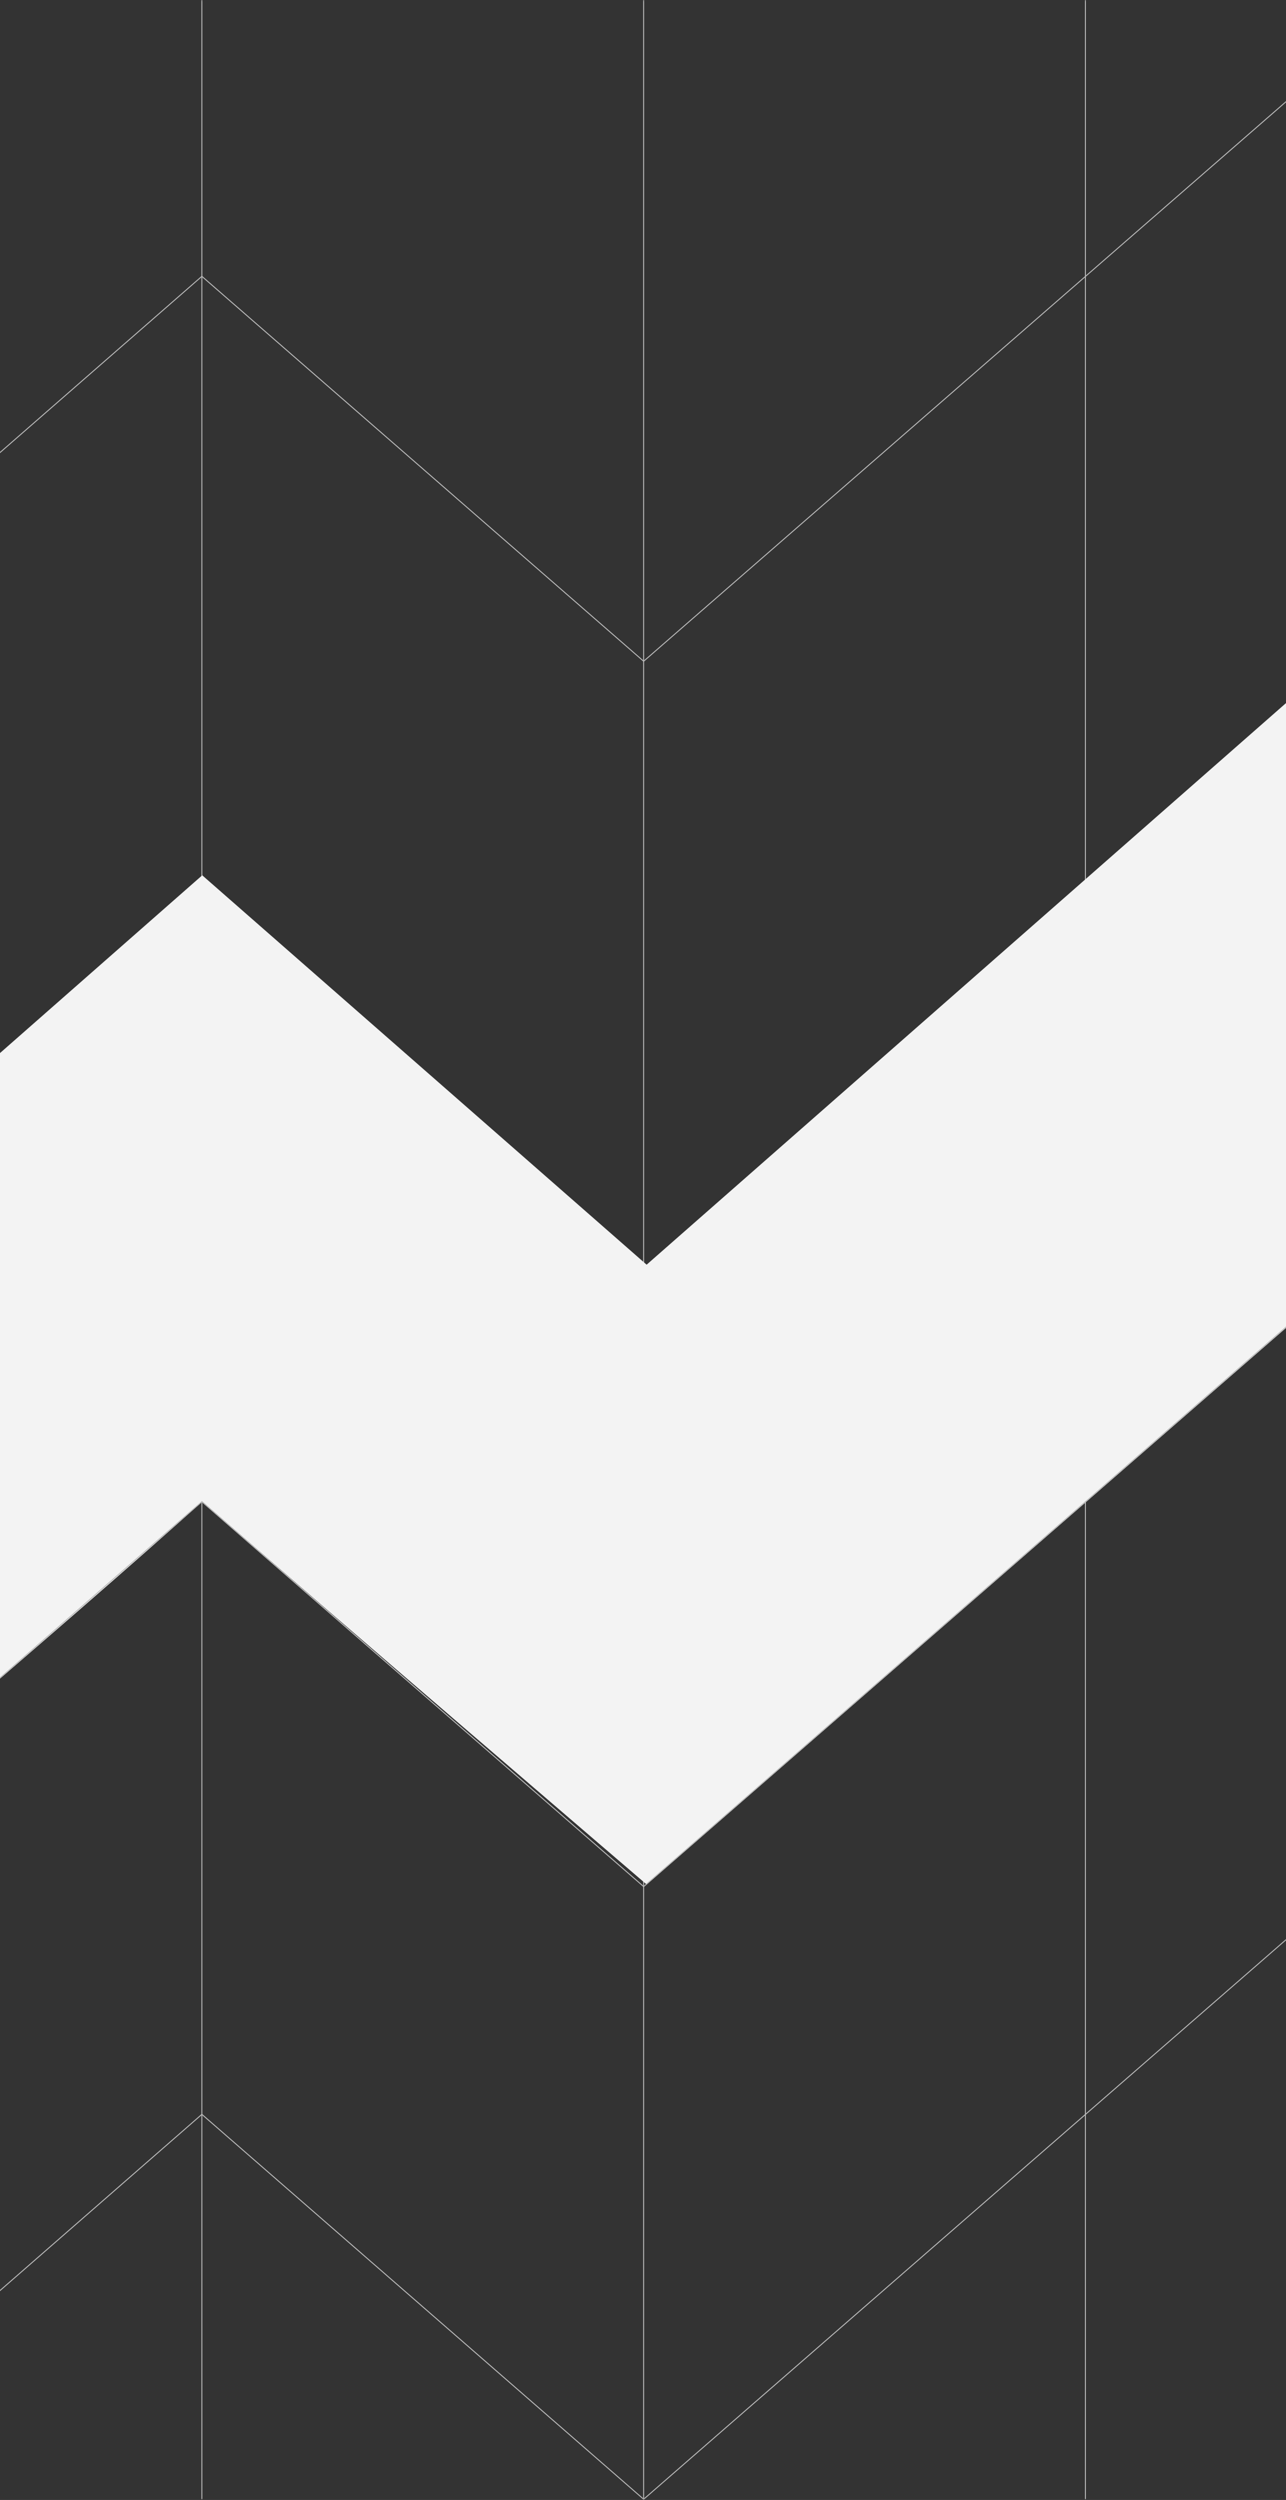 <svg width="402" height="781" viewBox="0 0 402 781" fill="none" xmlns="http://www.w3.org/2000/svg">
<rect x="0" y="0" width="402" height="781" fill="#333333" stroke="none"/>
<mask id="mask0_124_347" style="mask-type:luminance" maskUnits="userSpaceOnUse" x="-75" y="-1" width="553" height="782">
<path d="M477.476 -0.352H-75V781.002H477.476V-0.352Z" fill="white"/>
</mask>
<g mask="url(#mask0_124_347)">
<path d="M63.102 -0.656V780.771" stroke="#BABABA" stroke-width="0.3" stroke-miterlimit="10"/>
<path d="M201.202 -0.656V780.771" stroke="#BABABA" stroke-width="0.3" stroke-miterlimit="10"/>
<path d="M339.302 -0.656V780.771" stroke="#BABABA" stroke-width="0.3" stroke-miterlimit="10"/>
<path d="M-74.999 781.003L63.102 660.527L201.202 780.771L477.477 540.273" stroke="#BABABA" stroke-width="0.3" stroke-miterlimit="10"/>
<path d="M-74.999 398.202L63.102 277.726L201.202 397.979L477.477 157.473" stroke="#BABABA" stroke-width="0.3" stroke-miterlimit="10"/>
<path d="M-78.99 592.004C-78.99 592.004 25.7 503.077 63.229 469.072C101.355 502.42 202.142 588.718 202.142 588.718L493.001 335.696L491.591 141.004L202.132 395.092L63.219 273.446L-78.822 398.218L-78.999 591.995L-78.99 592.004Z" fill="#F3F3F3"/>
<path d="M-74.999 206.809L63.102 86.323L201.202 206.577L477.477 -33.93" stroke="#BABABA" stroke-width="0.3" stroke-miterlimit="10"/>
<path d="M-82.563 595.772L-69.328 584.654L63.101 469.125L201.202 589.378L474.897 351.108L485.477 341.586" stroke="#BABABA" stroke-width="0.3" stroke-miterlimit="10"/>
</g>
</svg>
